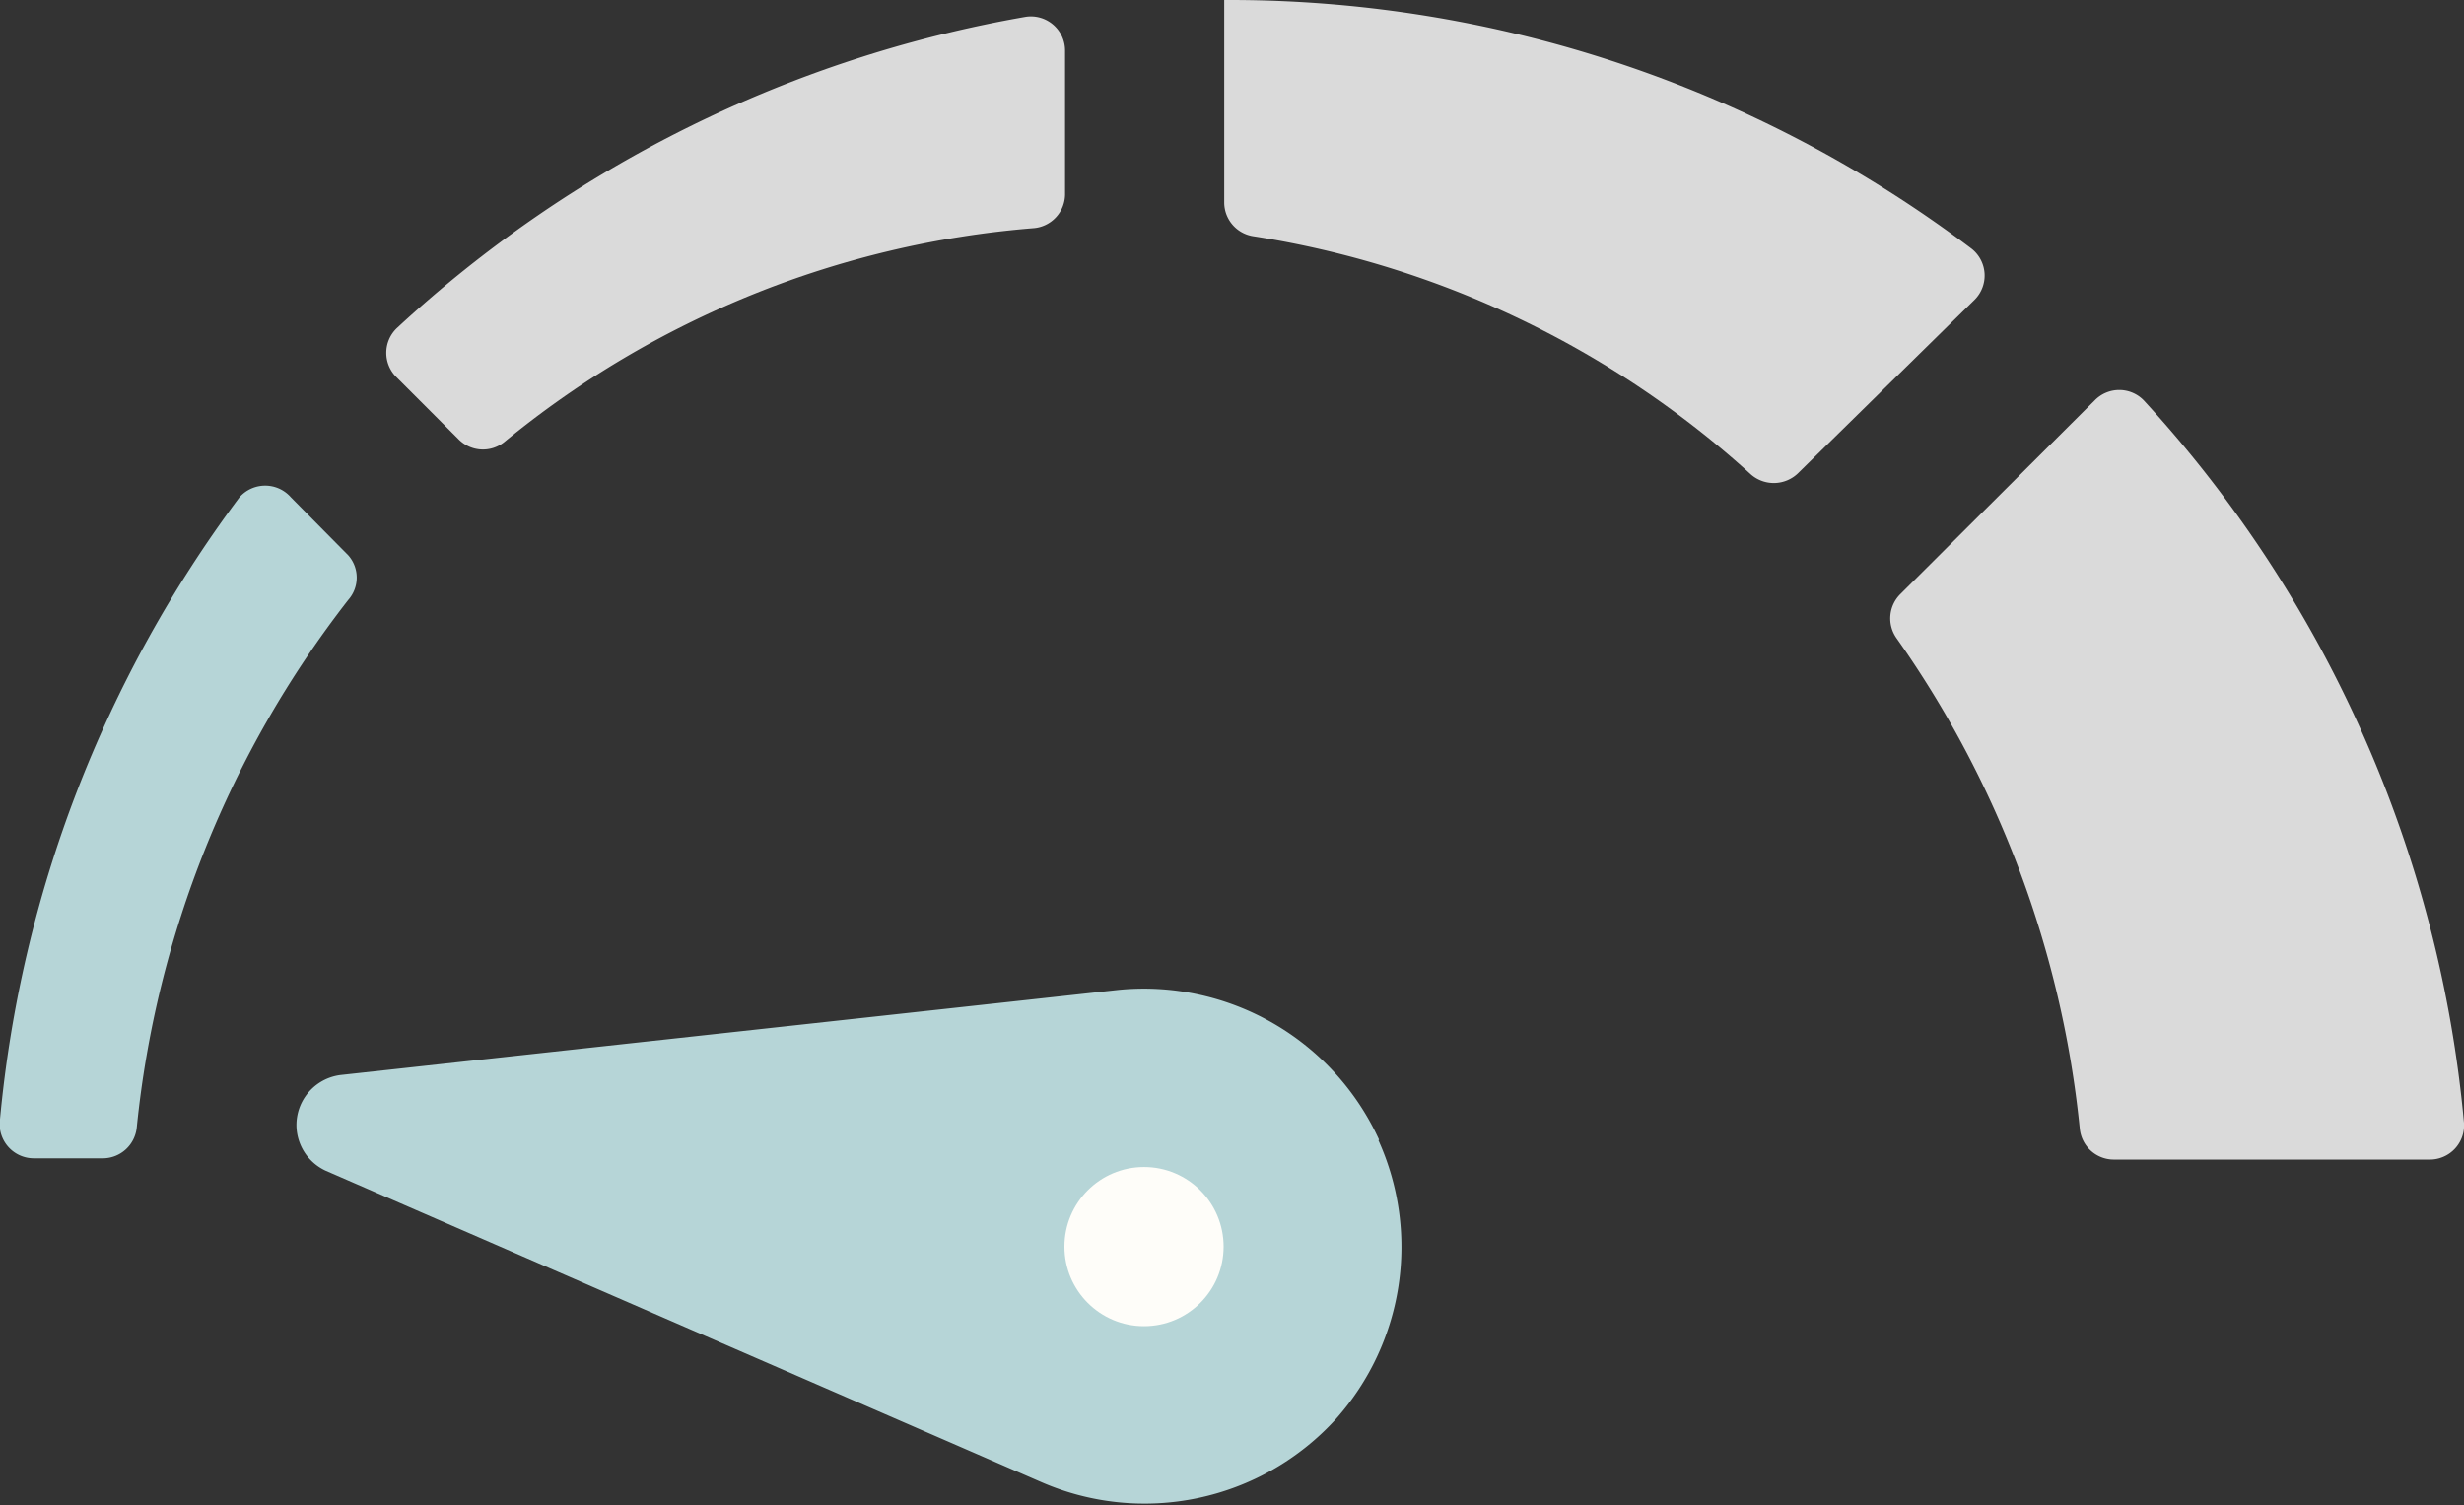 <svg viewBox="0 0 39.63 24.21" xmlns="http://www.w3.org/2000/svg"><rect x="0" y="0" width="39.63" height="24.21" fill="#333333" stroke="none"/><defs><style>.cls-1{fill:#b6d5d7;}.cls-2{fill:#dadada;}.cls-3{fill:#fefdf9;}</style></defs><g data-sanitized-data-name="Calque 2" data-name="Calque 2" id="Calque_2"><g data-sanitized-data-name="Calque 1" data-name="Calque 1" id="Calque_1-2"><path d="M1.66,18.63H.55A.55.55,0,0,1,0,18,19.78,19.78,0,0,1,3.85,8,.55.55,0,0,1,4.68,8l.92.93a.54.54,0,0,1,0,.72A16.51,16.51,0,0,0,2.2,18.13.55.55,0,0,1,1.66,18.63Z" class="cls-1"></path><path d="M7.38,7.07l-1-1a.55.55,0,0,1,0-.79A19.9,19.9,0,0,1,16.5.27a.55.55,0,0,1,.63.55V3.13a.55.55,0,0,1-.51.54A15.34,15.34,0,0,0,8.11,7.11.55.55,0,0,1,7.38,7.07Z" class="cls-2"></path><path d="M28.16,7.63a15.44,15.44,0,0,0-8-3.83.55.55,0,0,1-.47-.54V0h.14A19.81,19.81,0,0,1,31.71,4a.55.55,0,0,1,.05.82L28.92,7.61A.56.56,0,0,1,28.16,7.63Z" class="cls-2"></path><path d="M30.56,9.56l3.13-3.12a.55.55,0,0,1,.79,0,19.84,19.84,0,0,1,5.15,11.62.55.55,0,0,1-.55.59H34a.55.55,0,0,1-.55-.5,16.55,16.55,0,0,0-2.95-7.89A.55.55,0,0,1,30.56,9.56Z" class="cls-2"></path><path d="M22.18,18.33A4.16,4.16,0,0,0,18,15.92L5.48,17.29a.81.81,0,0,0-.24,1.54l11.49,5a4.16,4.16,0,0,0,4.75-1h0a4.16,4.16,0,0,0,.69-4.49Z" class="cls-1"></path><circle r="1.28" cy="20.05" cx="18.4" class="cls-3"></circle></g></g></svg>